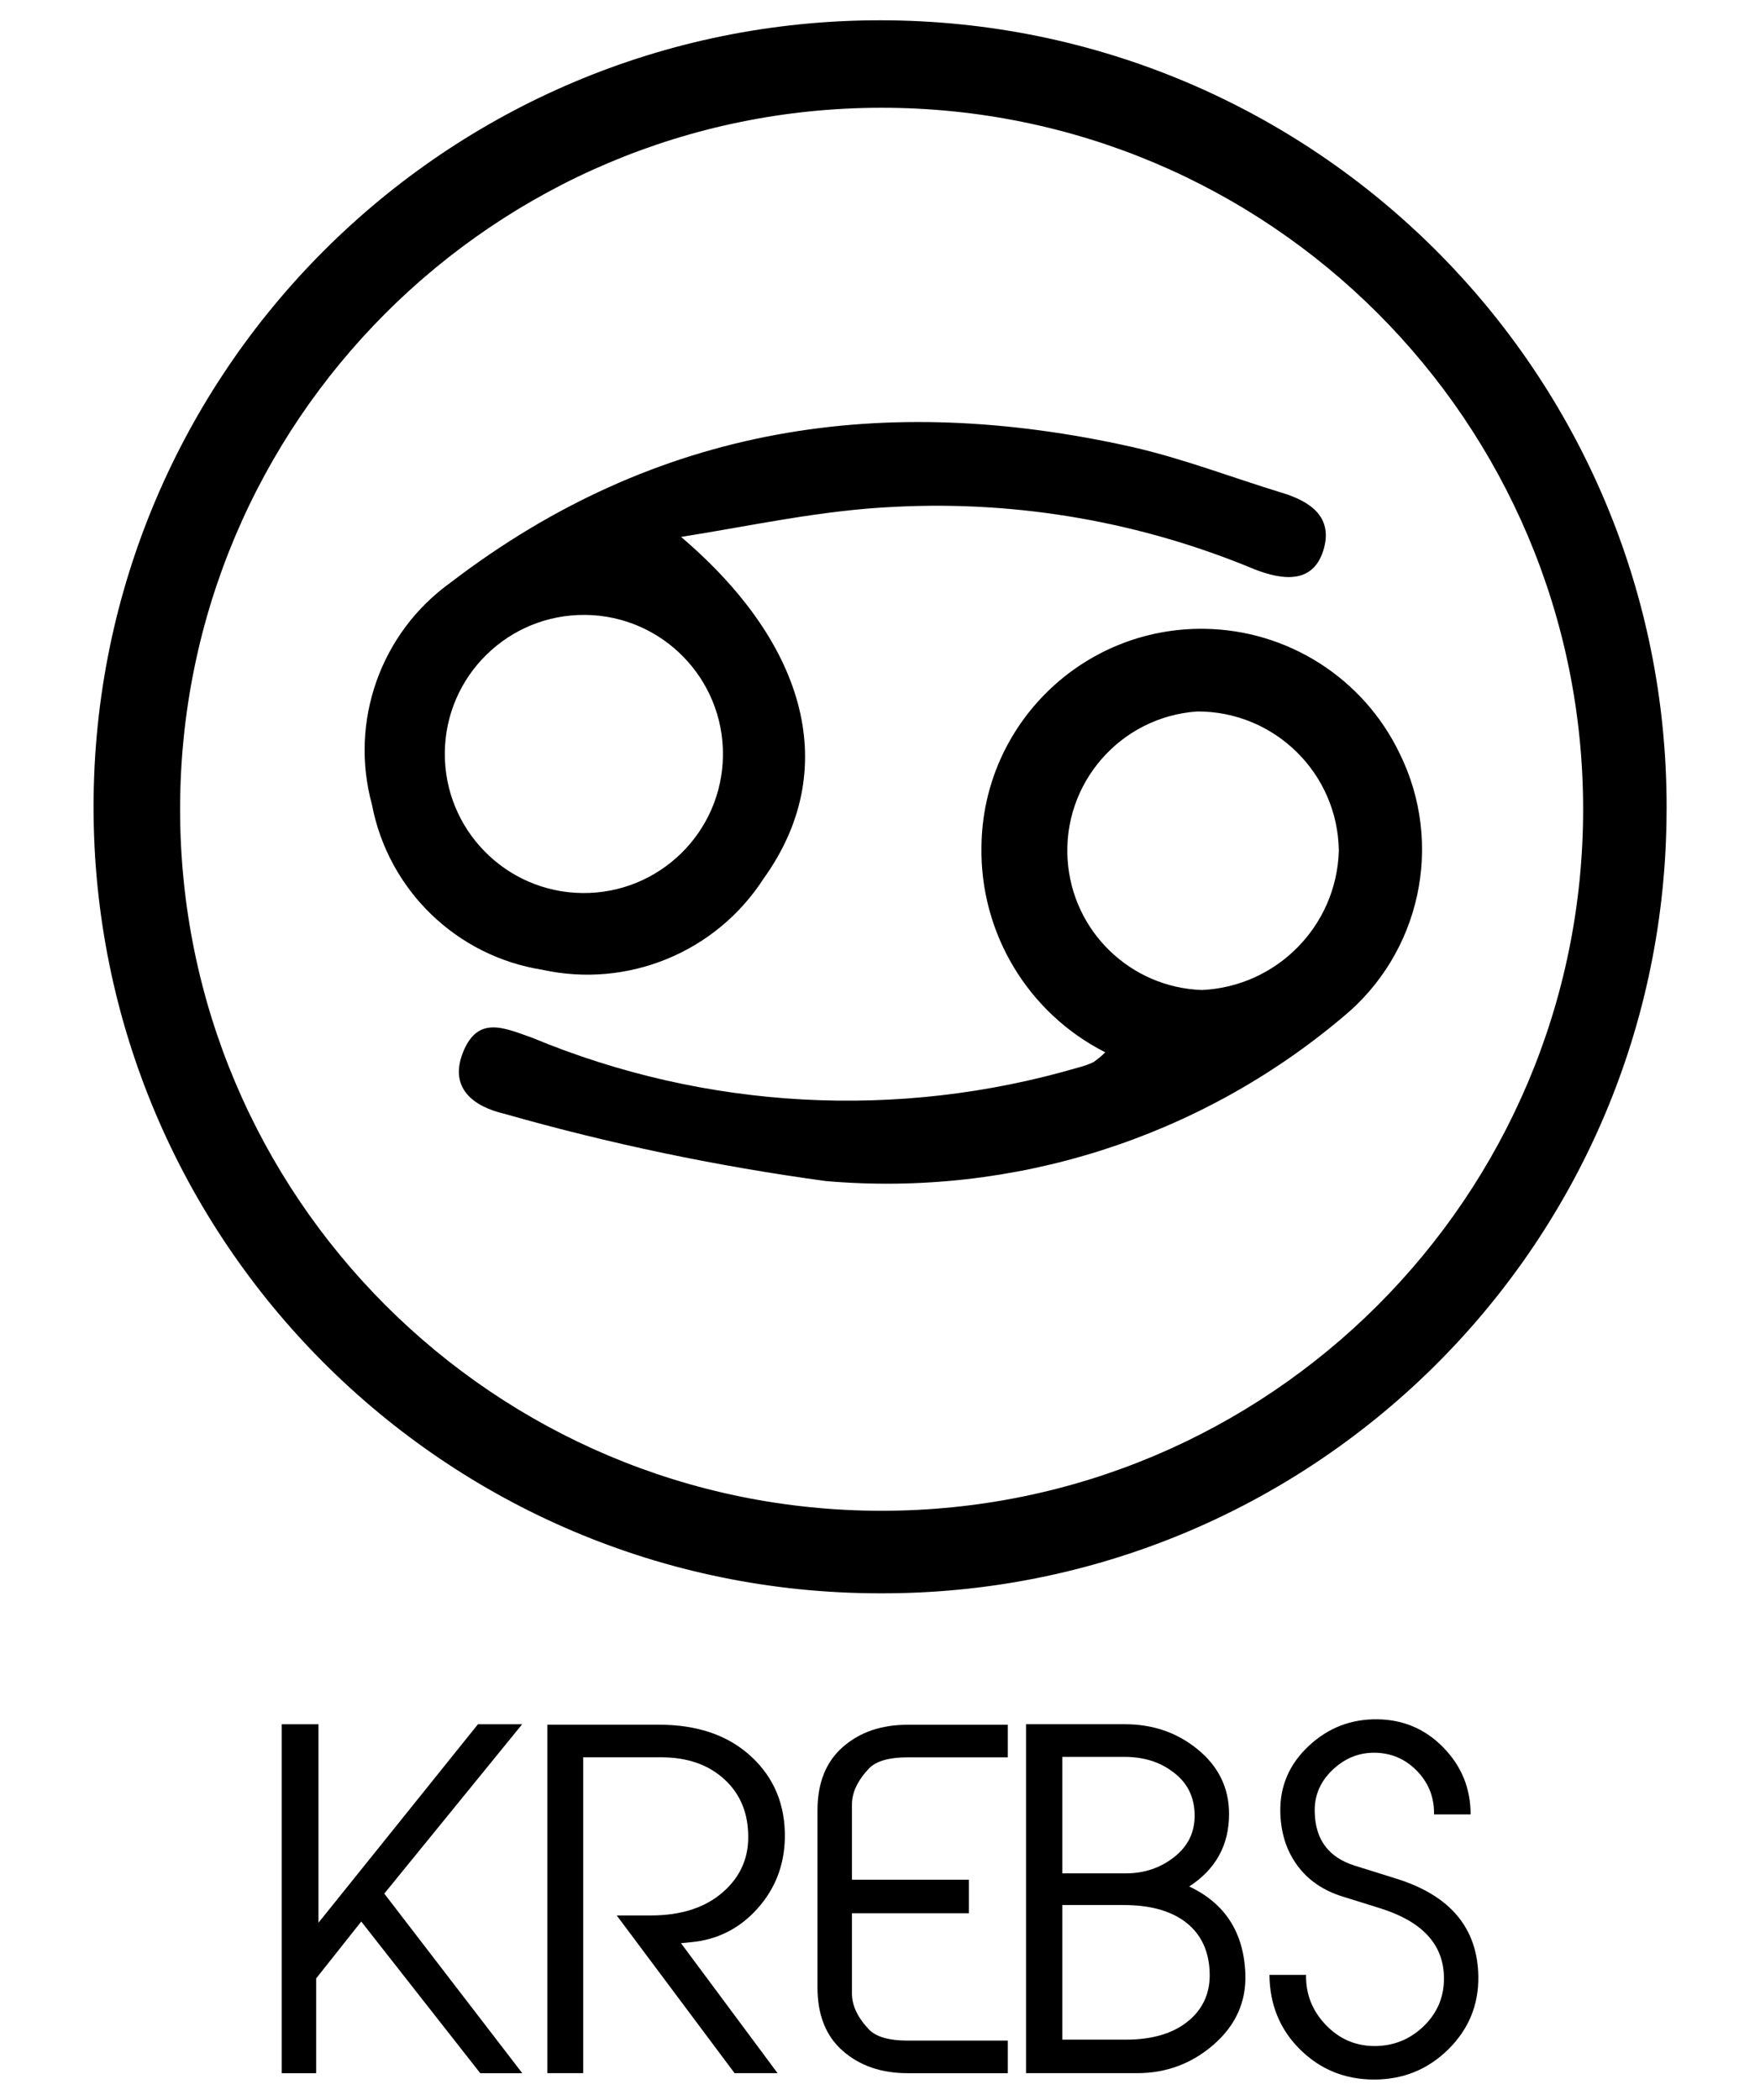 <svg xmlns="http://www.w3.org/2000/svg" viewBox="0 0 56.853 67.827" height="67.827" width="56.853" id="svg1" version="1.1">
  <defs id="defs1">
    <clipPath id="clipPath2" clipPathUnits="userSpaceOnUse">
      <path id="path2" transform="translate(-29.007,-33.633)" d="M 0,50.87 H 42.64 V 0 H 0 Z"></path>
    </clipPath>
    <clipPath id="clipPath4" clipPathUnits="userSpaceOnUse">
      <path id="path4" transform="translate(-12.653,-0.641)" d="M 0,50.87 H 42.64 V 0 H 0 Z"></path>
    </clipPath>
    <clipPath id="clipPath6" clipPathUnits="userSpaceOnUse">
      <path id="path6" transform="translate(-19.015,-6.33)" d="M 0,50.87 H 42.64 V 0 H 0 Z"></path>
    </clipPath>
    <clipPath id="clipPath8" clipPathUnits="userSpaceOnUse">
      <path id="path8" transform="translate(-24.416,-0.641)" d="M 0,50.87 H 42.64 V 0 H 0 Z"></path>
    </clipPath>
    <clipPath id="clipPath10" clipPathUnits="userSpaceOnUse">
      <path id="path10" transform="translate(-29.305,-3.129)" d="M 0,50.87 H 42.64 V 0 H 0 Z"></path>
    </clipPath>
    <clipPath id="clipPath12" clipPathUnits="userSpaceOnUse">
      <path id="path12" transform="translate(-35.816,-2.98)" d="M 0,50.87 H 42.64 V 0 H 0 Z"></path>
    </clipPath>
  </defs>
  
    
  
  <g id="layer-MC0">
    <path clip-path="url(#clipPath2)" transform="matrix(1.333,0,0,-1.333,38.676,22.983)" style="fill:#000000;fill-opacity:1;fill-rule:nonzero;stroke:none" d="M 0,0 C -1.862,-0.127 -3.269,-1.74 -3.142,-3.602 -3.024,-5.33 -1.62,-6.688 0.11,-6.75 1.927,-6.667 3.374,-5.198 3.43,-3.38 3.408,-1.503 1.877,0.006 0,0 m -2.23,-8.26 c -1.877,0.952 -3.043,2.895 -3,5 0.037,2.943 2.452,5.3 5.396,5.263 C 2.188,1.978 4.021,0.811 4.9,-1.01 5.989,-3.209 5.412,-5.869 3.51,-7.42 0.03,-10.347 -4.47,-11.772 -9,-11.38 c -2.632,0.358 -5.235,0.902 -7.79,1.63 -0.73,0.17 -1.36,0.61 -1,1.5 0.36,0.89 1,0.58 1.68,0.34 4.195,-1.743 8.86,-1.997 13.22,-0.72 0.127,0.031 0.251,0.075 0.37,0.13 0.104,0.071 0.201,0.152 0.29,0.24 m -12.6,10.6 c -1.861,0.019 -3.386,-1.474 -3.405,-3.335 -0.019,-1.861 1.474,-3.386 3.335,-3.405 1.861,-0.019 3.386,1.474 3.405,3.335 0.019,1.861 -1.474,3.386 -3.335,3.405 m 2.32,1.89 c 3.09,-2.63 3.87,-5.68 2,-8.28 -1.15,-1.784 -3.287,-2.665 -5.36,-2.21 -2.082,0.329 -3.734,1.929 -4.13,4 -0.552,2.014 0.205,4.16 1.9,5.38 5,3.83 10.53,4.63 16.52,3.29 C -0.35,6.13 0.84,5.67 2.05,5.3 2.75,5.09 3.31,4.7 3.05,3.89 2.79,3.08 2.05,3.19 1.4,3.44 -1.357,4.592 -4.336,5.111 -7.32,4.96 -9.11,4.88 -10.8,4.5 -12.51,4.23 m 21.86,-6.6 c 0,9.389 -7.611,17 -17,17 -9.389,0 -17,-7.611 -17,-17 0,-9.389 7.611,-17 17,-17 9.389,0 17,7.611 17,17 0,0.013 0,0.027 0,0.04 z m -17.05,-19 c -10.527,0.007 -19.054,8.546 -19.047,19.073 0.007,10.526 8.546,19.054 19.073,19.047 C 2.852,16.743 11.38,8.204 11.373,-2.323 11.373,-2.429 11.372,-2.534 11.37,-2.64 11.222,-13.055 2.716,-21.409 -7.7,-21.37" id="path1"></path>
    <path clip-path="url(#clipPath4)" transform="matrix(1.333,0,0,-1.333,16.871,66.971)" style="fill:#000000;fill-opacity:1;fill-rule:nonzero;stroke:none" d="M 0,0 H -1.019 L -3.902,3.675 -4.994,2.298 V 0 h -0.835 v 8.456 h 0.89 v -4.81 l 3.865,4.81 h 1.071 L -3.344,4.352 Z" id="path3"></path>
    <path clip-path="url(#clipPath6)" transform="matrix(1.333,0,0,-1.333,25.353,59.387)" style="fill:#000000;fill-opacity:1;fill-rule:nonzero;stroke:none" d="m 0,0 c -0.015,-0.659 -0.238,-1.229 -0.671,-1.708 -0.432,-0.48 -0.967,-0.748 -1.604,-0.807 l -0.242,-0.024 2.34,-3.149 h -1.042 l -2.855,3.821 h 0.823 c 0.74,0 1.325,0.19 1.757,0.571 0.432,0.381 0.634,0.86 0.604,1.439 -0.022,0.527 -0.212,0.955 -0.571,1.285 -0.388,0.358 -0.9,0.538 -1.537,0.538 h -1.889 v -7.654 h -0.868 v 8.444 h 2.702 c 0.937,0 1.684,-0.258 2.24,-0.774 C -0.256,1.466 0.015,0.805 0,0" id="path5"></path>
    <path clip-path="url(#clipPath8)" transform="matrix(1.333,0,0,-1.333,32.555,66.971)" style="fill:#000000;fill-opacity:1;fill-rule:nonzero;stroke:none" d="m 0,0 h -2.426 c -0.637,0 -1.16,0.179 -1.57,0.538 -0.411,0.358 -0.616,0.871 -0.616,1.537 v 4.294 c 0,0.666 0.205,1.179 0.616,1.537 0.41,0.36 0.933,0.538 1.57,0.538 H 0 V 7.654 H -2.434 C -2.873,7.654 -3.182,7.566 -3.359,7.391 -3.637,7.098 -3.777,6.805 -3.777,6.512 V 4.688 h 2.834 V 3.876 H -3.777 V 1.929 c 0,-0.292 0.14,-0.584 0.418,-0.876 C -3.182,0.878 -2.873,0.79 -2.434,0.79 H 0 Z" id="path7"></path>
    <path clip-path="url(#clipPath10)" transform="matrix(1.333,0,0,-1.333,39.073,63.655)" style="fill:#000000;fill-opacity:1;fill-rule:nonzero;stroke:none" d="m 0,0 c -0.029,0.532 -0.242,0.937 -0.638,1.215 -0.358,0.248 -0.838,0.372 -1.438,0.372 h -1.493 v -3.262 h 1.537 c 0.651,0 1.16,0.154 1.526,0.46 C -0.14,-0.909 0.029,-0.504 0,0 M -2.07,5.178 H -3.569 V 2.355 h 1.543 c 0.44,0 0.828,0.13 1.162,0.39 0.334,0.26 0.502,0.595 0.502,1.005 0,0.454 -0.177,0.809 -0.53,1.065 -0.316,0.242 -0.709,0.363 -1.178,0.363 M 0.867,-0.083 C 0.89,-0.756 0.635,-1.325 0.104,-1.79 -0.427,-2.255 -1.048,-2.487 -1.758,-2.487 h -2.69 v 8.456 h 2.394 c 0.673,0 1.255,-0.198 1.746,-0.594 0.52,-0.417 0.78,-0.944 0.78,-1.581 0,-0.754 -0.323,-1.34 -0.966,-1.757 0.871,-0.41 1.324,-1.117 1.361,-2.12" id="path9"></path>
    <path clip-path="url(#clipPath12)" transform="matrix(1.333,0,0,-1.333,47.754,63.853)" style="fill:#000000;fill-opacity:1;fill-rule:nonzero;stroke:none" d="m 0,0 c 0.008,-0.688 -0.235,-1.275 -0.729,-1.763 -0.495,-0.487 -1.093,-0.73 -1.796,-0.73 -0.704,0 -1.3,0.242 -1.79,0.724 -0.491,0.484 -0.74,1.088 -0.747,1.813 h 0.887 c -0.008,-0.465 0.15,-0.866 0.471,-1.205 0.321,-0.339 0.708,-0.512 1.161,-0.52 0.475,-0.006 0.882,0.155 1.222,0.484 0.339,0.33 0.502,0.732 0.487,1.209 -0.022,0.784 -0.539,1.333 -1.552,1.648 l -0.898,0.28 c -0.476,0.147 -0.846,0.401 -1.109,0.764 -0.263,0.362 -0.398,0.797 -0.406,1.303 -0.007,0.622 0.224,1.151 0.693,1.588 0.467,0.435 1.02,0.65 1.658,0.642 0.629,-0.007 1.164,-0.235 1.602,-0.685 0.44,-0.451 0.659,-0.991 0.659,-1.62 H -1.073 C -1.066,4.33 -1.195,4.673 -1.462,4.96 -1.729,5.248 -2.056,5.403 -2.442,5.425 -2.851,5.447 -3.21,5.312 -3.521,5.022 -3.831,4.732 -3.979,4.385 -3.964,3.981 -3.949,3.32 -3.627,2.89 -2.998,2.691 L -1.977,2.372 C -0.673,1.962 -0.015,1.171 0,0" id="path11"></path>
  </g>
</svg>
